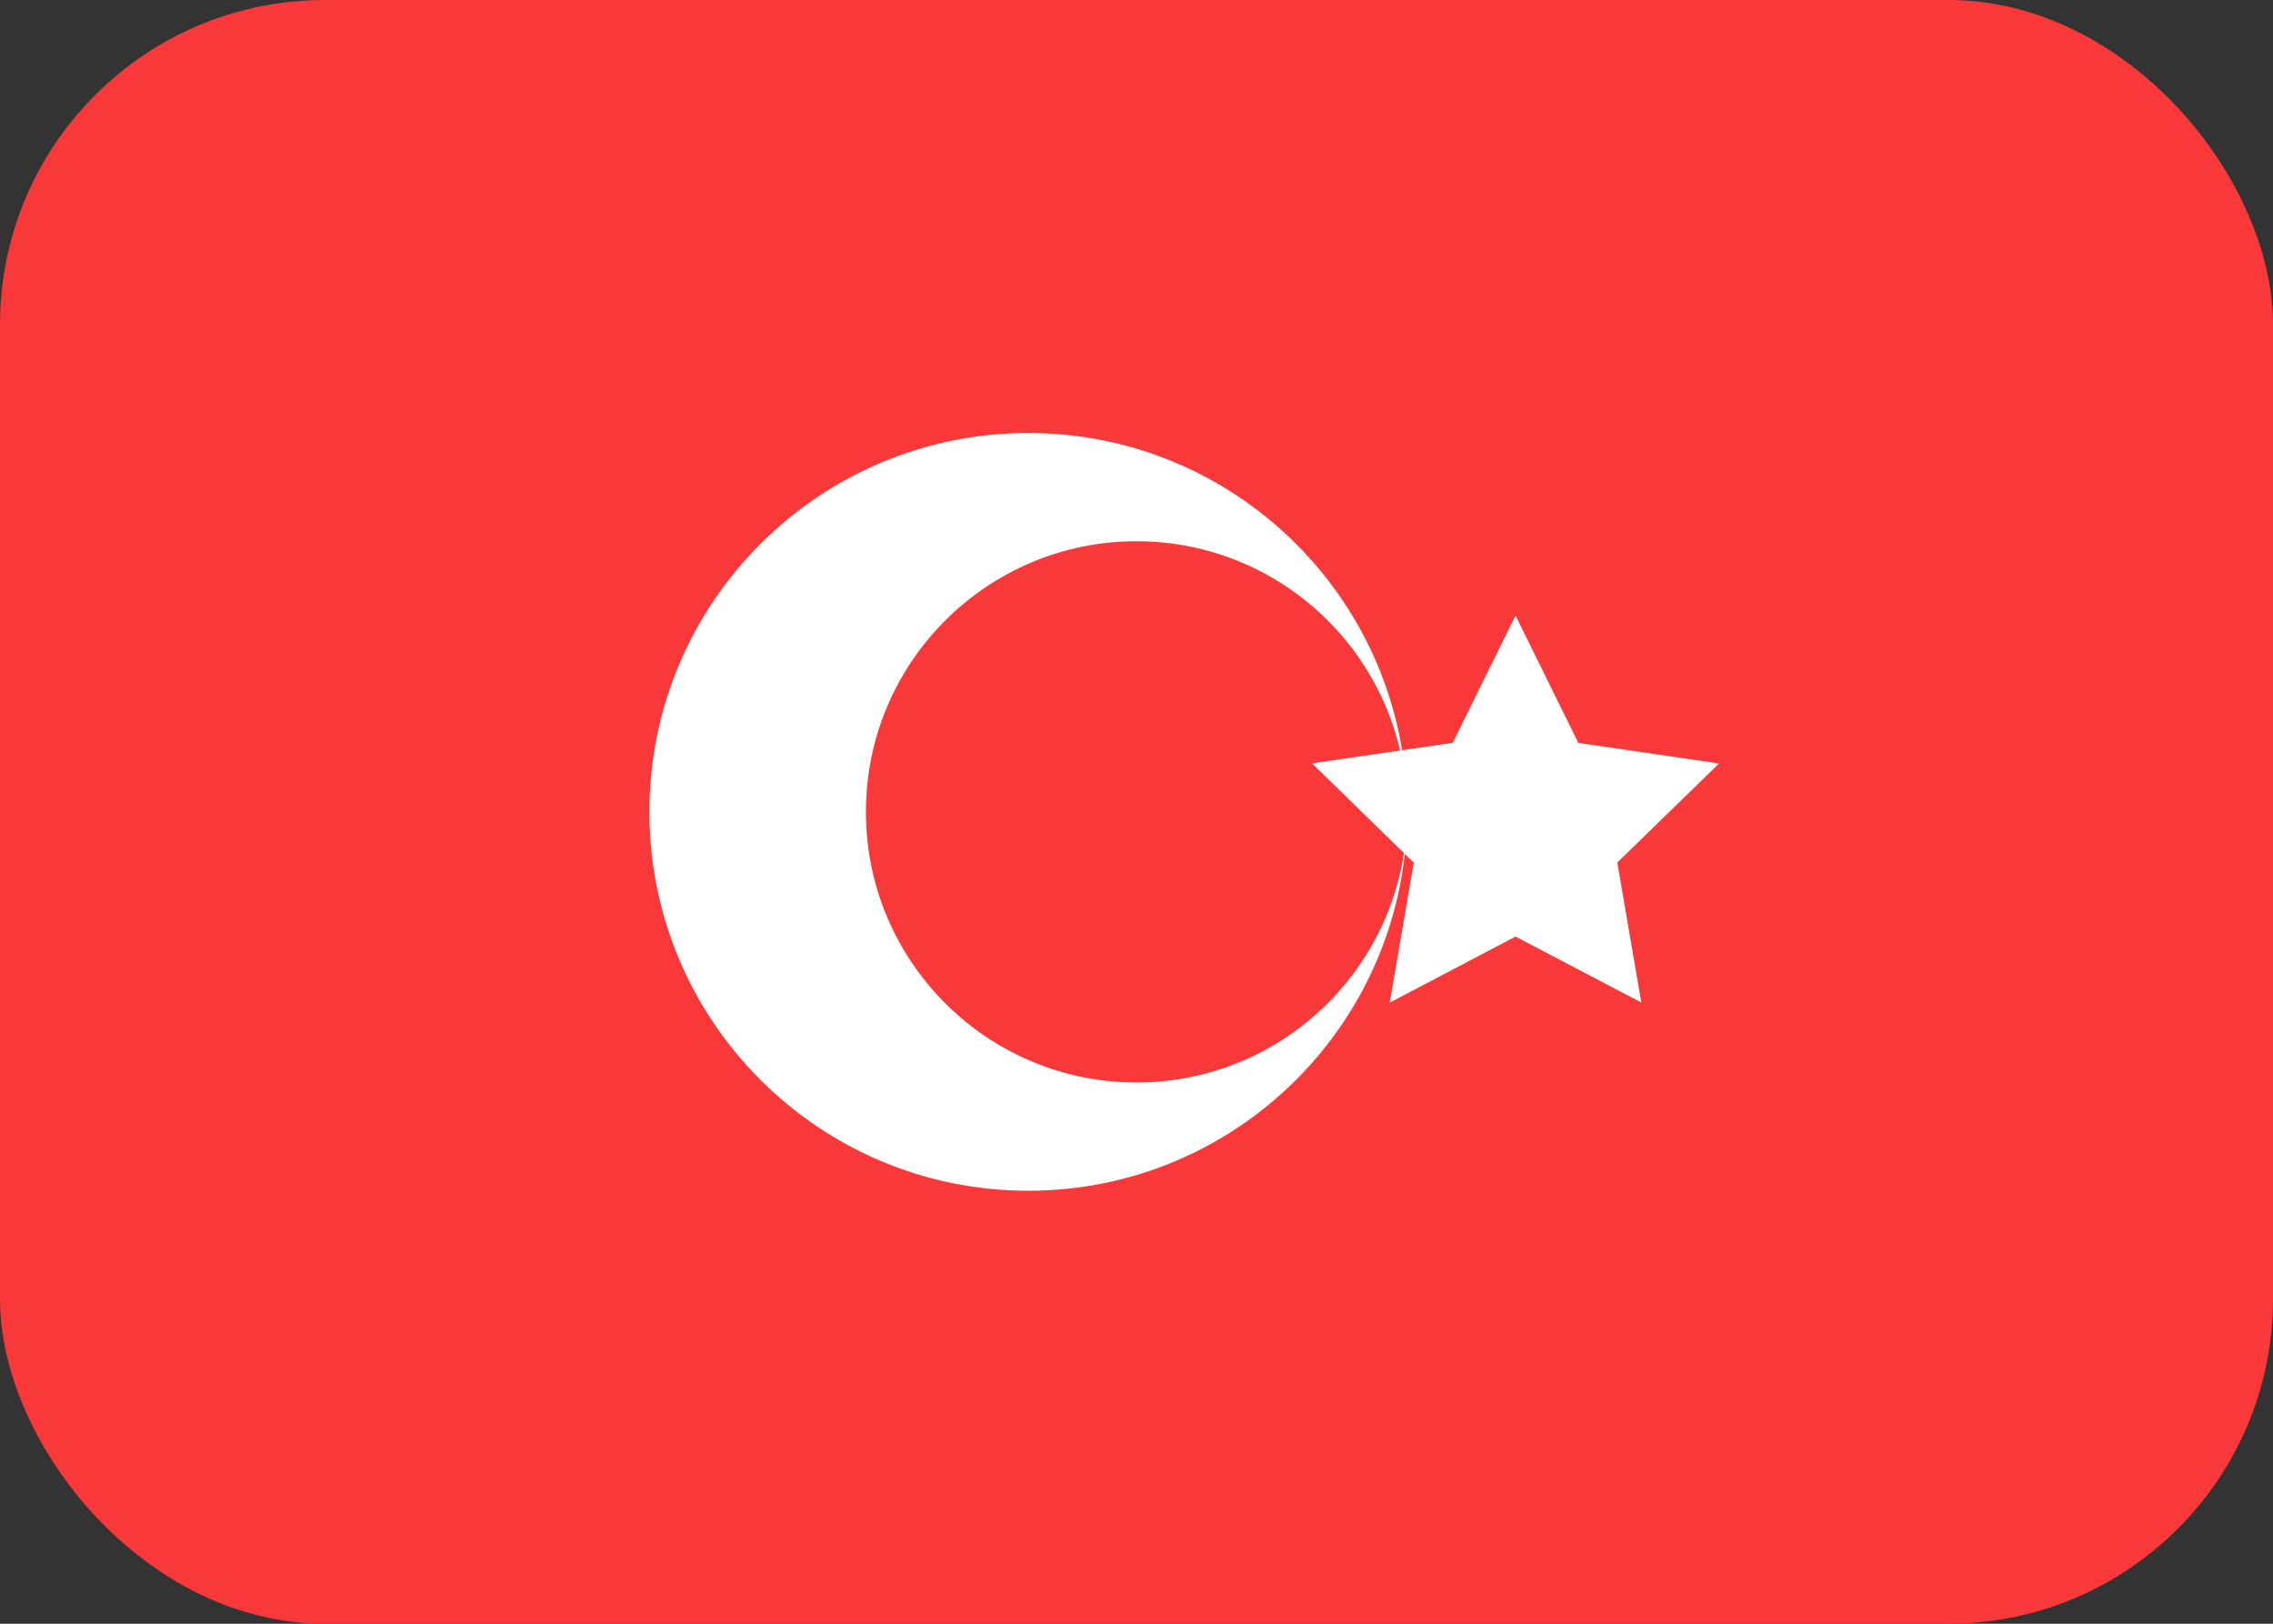 <svg width="21" height="15" viewBox="0 0 21 15" fill="none" xmlns="http://www.w3.org/2000/svg">
    <rect x="0" y="0" width="21" height="15" fill="#333333" stroke="none"/>
    <rect width="21" height="15" rx="3" fill="#F93939"/>
    <path fill-rule="evenodd" clip-rule="evenodd" d="M14.002 8.652L12.84 9.262L13.062 7.969L12.122 7.052L13.422 6.862L14.002 5.686L14.582 6.863L15.882 7.053L14.942 7.968L15.164 9.261" fill="white"/>
    <path fill-rule="evenodd" clip-rule="evenodd" d="M9.5 11C11.433 11 13 9.433 13 7.5C13 5.567 11.433 4 9.5 4C7.567 4 6 5.567 6 7.5C6 9.433 7.567 11 9.5 11ZM10.5 10C11.88 10 13 8.88 13 7.5C13 6.12 11.88 5 10.5 5C9.12 5 8 6.12 8 7.5C8 8.88 9.12 10 10.5 10Z" fill="white"/>
</svg>
